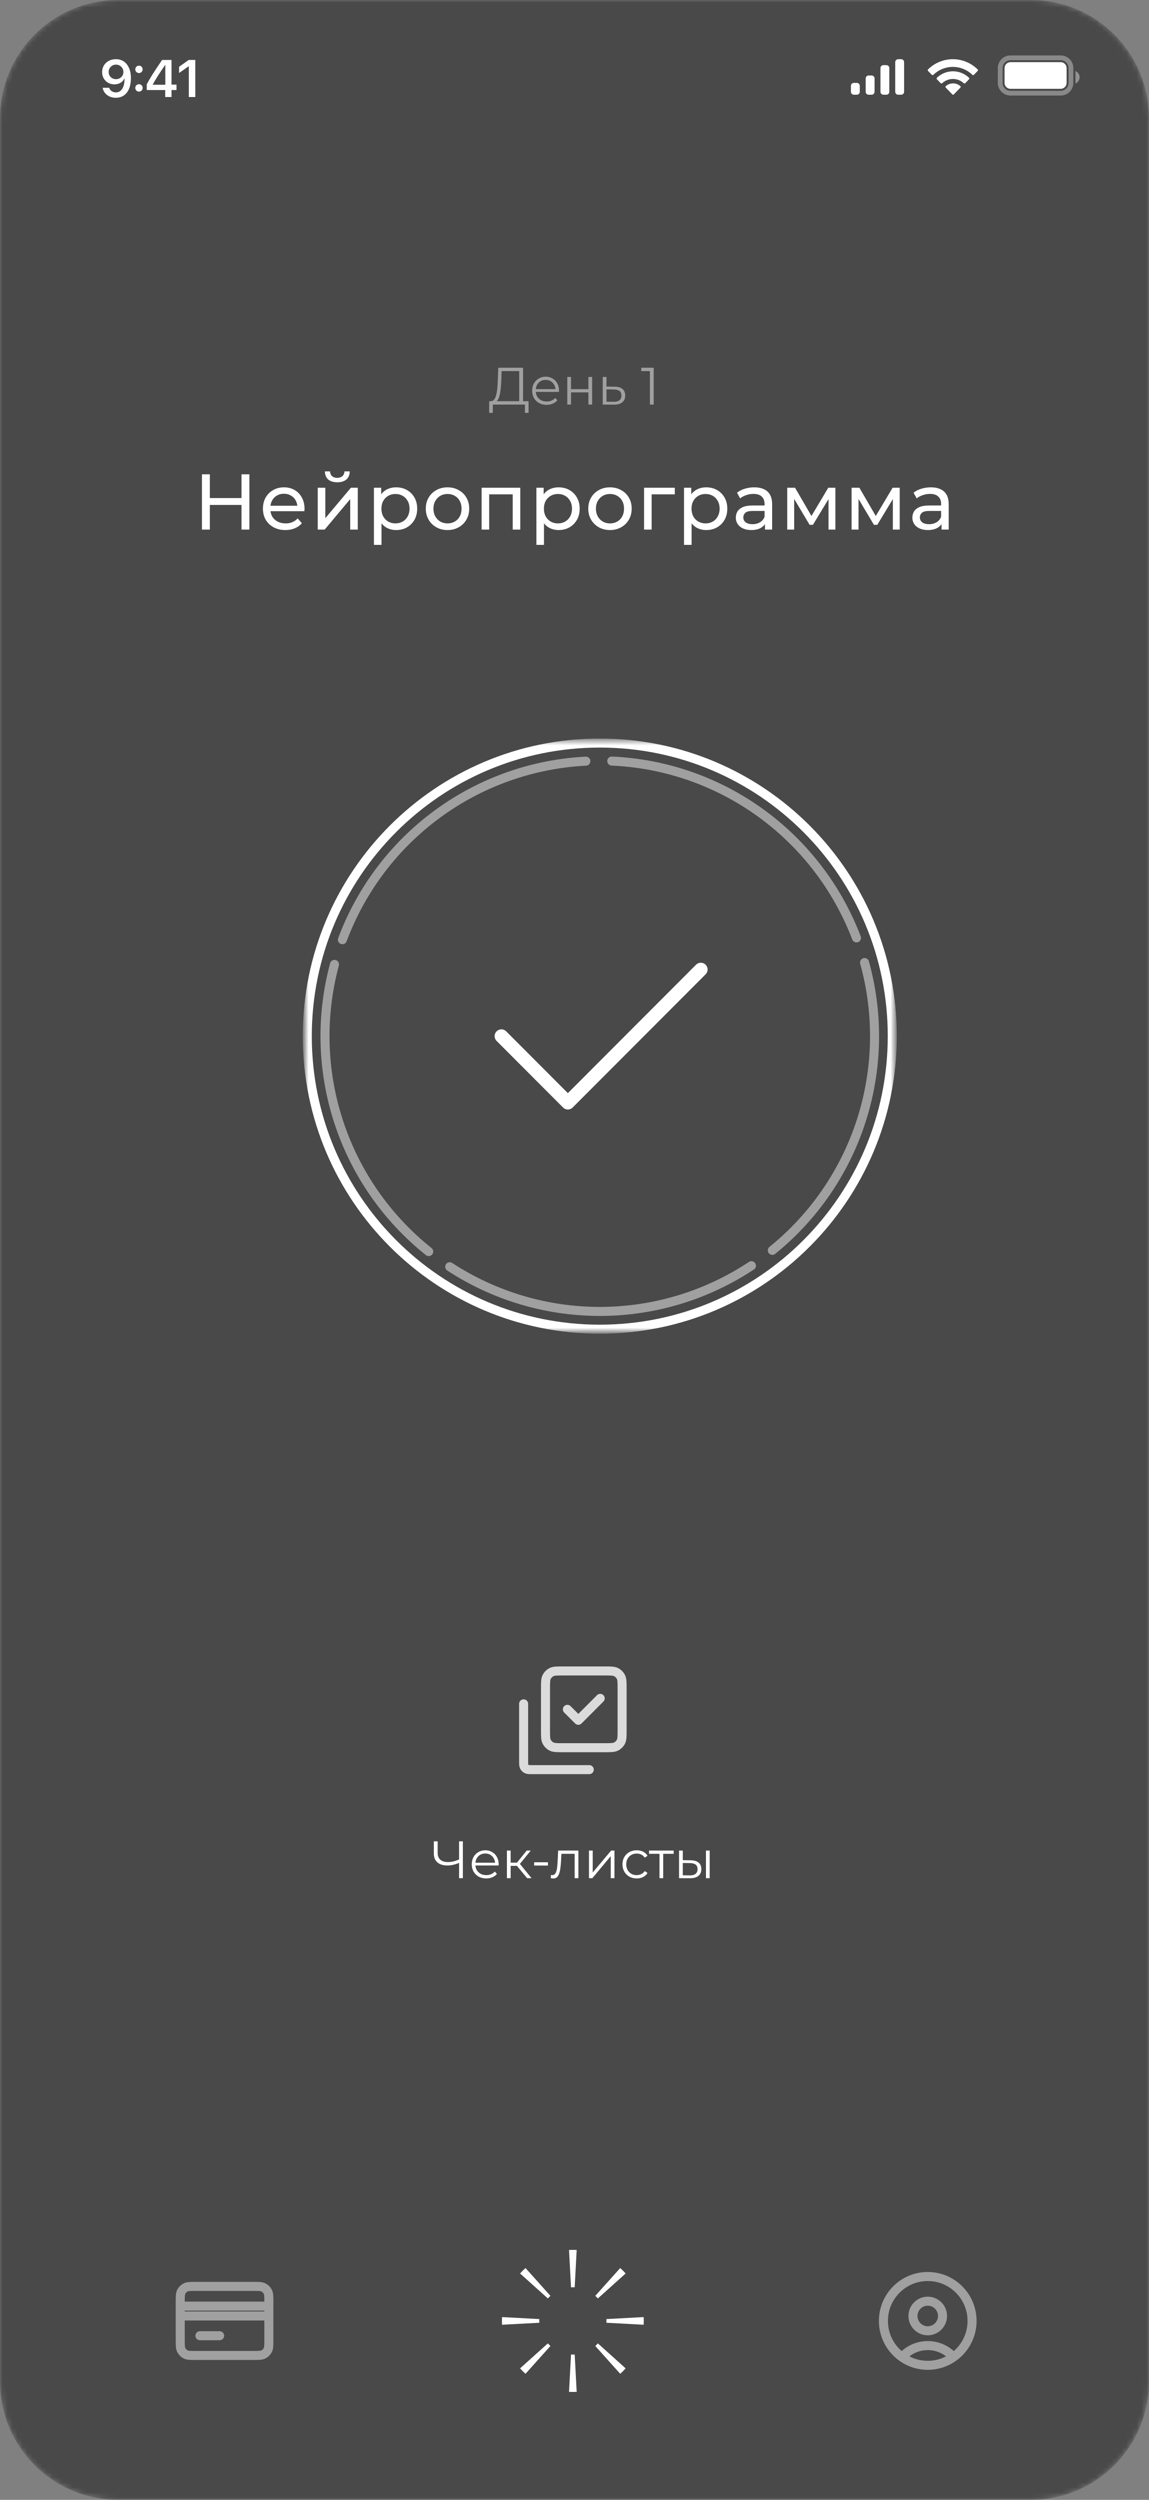 <?xml version="1.0" encoding="UTF-8"?> <svg xmlns="http://www.w3.org/2000/svg" width="229" height="498" viewBox="0 0 229 498" fill="none"><rect x="0" y="0" width="229" height="498" fill="#808080" stroke="none"/><g clip-path="url(#clip0_8_11)"><mask id="mask0_8_11" style="mask-type:luminance" maskUnits="userSpaceOnUse" x="0" y="0" width="229" height="498"><path d="M205.446 0H23.554C10.546 0 0 10.561 0 23.59V474.411C0 487.439 10.546 498 23.554 498H205.446C218.454 498 229 487.439 229 474.411V23.59C229 10.561 218.454 0 205.446 0Z" fill="white"></path></mask><g mask="url(#mask0_8_11)"><path d="M205.446 0H23.554C10.546 0 0 10.561 0 23.59V474.411C0 487.439 10.546 498 23.554 498H205.446C218.454 498 229 487.439 229 474.411V23.59C229 10.561 218.454 0 205.446 0Z" fill="#494949"></path><path fill-rule="evenodd" clip-rule="evenodd" d="M113.41 448.22C113.663 448.207 113.917 448.2 114.173 448.2C114.428 448.2 114.682 448.207 114.935 448.22L114.538 455.659C114.418 455.652 114.296 455.649 114.173 455.649C114.05 455.649 113.928 455.652 113.807 455.659L113.41 448.22ZM103.654 452.901C103.994 452.521 104.355 452.16 104.734 451.819L109.703 457.362C109.523 457.524 109.351 457.697 109.189 457.878L103.654 452.901ZM123.611 451.819C123.99 452.16 124.351 452.521 124.692 452.901L119.156 457.878C118.995 457.697 118.823 457.524 118.642 457.362L123.611 451.819ZM100.04 462.354C100.04 462.097 100.047 461.843 100.06 461.59L107.488 461.987C107.481 462.108 107.478 462.23 107.478 462.354C107.478 462.477 107.481 462.599 107.488 462.72L100.06 463.117C100.047 462.863 100.04 462.609 100.04 462.354ZM128.285 461.59C128.299 461.843 128.305 462.097 128.305 462.354C128.305 462.609 128.299 462.863 128.285 463.117L120.857 462.72C120.864 462.599 120.867 462.477 120.867 462.354C120.867 462.23 120.864 462.108 120.857 461.987L128.285 461.59ZM104.734 472.888C104.355 472.547 103.994 472.186 103.654 471.806L109.189 466.83C109.351 467.011 109.523 467.182 109.703 467.345L104.734 472.888ZM124.692 471.806C124.351 472.186 123.99 472.547 123.611 472.888L118.642 467.345C118.823 467.182 118.995 467.011 119.156 466.83L124.692 471.806ZM114.173 476.507C113.917 476.507 113.663 476.5 113.41 476.487L113.807 469.048C113.928 469.054 114.05 469.058 114.173 469.058C114.296 469.058 114.418 469.054 114.538 469.048L114.935 476.487C114.682 476.5 114.428 476.507 114.173 476.507Z" fill="white"></path><path d="M35.92 461.371V466.089C35.92 467.19 35.92 467.74 36.134 468.161C36.322 468.53 36.622 468.832 36.991 469.02C37.411 469.234 37.96 469.234 39.057 469.234H50.448C51.545 469.234 52.094 469.234 52.513 469.02C52.883 468.832 53.184 468.53 53.372 468.161C53.586 467.741 53.586 467.191 53.586 466.092V461.371M35.92 461.371V459.405M35.92 461.371H53.586M53.586 461.371V459.405M35.92 459.405V458.619C35.92 457.518 35.92 456.967 36.134 456.547C36.322 456.176 36.622 455.876 36.991 455.688C37.411 455.473 37.961 455.473 39.061 455.473H50.445C51.544 455.473 52.093 455.473 52.513 455.688C52.883 455.876 53.184 456.176 53.372 456.547C53.586 456.967 53.586 457.517 53.586 458.615V459.405M35.92 459.405H53.586M39.846 465.302H43.771" stroke="white" stroke-opacity="0.48" stroke-width="1.8" stroke-linecap="round" stroke-linejoin="round"></path><path d="M104.358 339.426V350.784C104.358 351.396 104.358 351.701 104.477 351.935C104.582 352.14 104.748 352.308 104.953 352.413C105.187 352.532 105.492 352.532 106.101 352.532H117.444M119.625 338.334L115.263 342.703L113.082 340.519M108.72 344.668V336.369C108.72 335.145 108.72 334.533 108.958 334.066C109.167 333.655 109.5 333.321 109.911 333.112C110.377 332.874 110.988 332.874 112.21 332.874H120.498C121.719 332.874 122.329 332.874 122.796 333.112C123.206 333.321 123.54 333.655 123.749 334.066C123.987 334.533 123.987 335.145 123.987 336.368V344.668C123.987 345.892 123.987 346.503 123.749 346.97C123.54 347.381 123.206 347.716 122.796 347.925C122.33 348.163 121.72 348.163 120.501 348.163H112.206C110.987 348.163 110.377 348.163 109.911 347.925C109.5 347.716 109.167 347.381 108.958 346.97C108.72 346.503 108.72 345.892 108.72 344.668Z" stroke="white" stroke-opacity="0.8" stroke-width="1.8" stroke-linecap="round" stroke-linejoin="round"></path><path d="M91.633 371.052C91.215 371.241 90.796 371.384 90.377 371.482C89.965 371.579 89.567 371.629 89.184 371.629C88.325 371.629 87.655 371.422 87.174 371.01C86.699 370.591 86.462 370 86.462 369.238V366.816H87.226V369.154C87.226 369.72 87.404 370.161 87.76 370.475C88.123 370.79 88.622 370.947 89.257 370.947C89.634 370.947 90.025 370.898 90.43 370.8C90.834 370.695 91.236 370.549 91.633 370.36V371.052ZM91.497 374.155V366.816H92.251V374.155H91.497ZM96.914 374.208C96.342 374.208 95.839 374.089 95.407 373.851C94.974 373.607 94.635 373.275 94.391 372.855C94.147 372.429 94.025 371.943 94.025 371.398C94.025 370.853 94.14 370.37 94.37 369.951C94.608 369.532 94.928 369.203 95.333 368.966C95.745 368.721 96.206 368.599 96.715 368.599C97.231 368.599 97.689 368.717 98.087 368.955C98.492 369.186 98.809 369.514 99.039 369.941C99.27 370.36 99.385 370.846 99.385 371.398C99.385 371.433 99.381 371.471 99.374 371.513C99.374 371.548 99.374 371.587 99.374 371.629H94.59V371.073H98.976L98.683 371.293C98.683 370.895 98.596 370.541 98.422 370.234C98.254 369.92 98.024 369.675 97.731 369.5C97.438 369.325 97.099 369.238 96.715 369.238C96.338 369.238 96 369.325 95.7 369.5C95.4 369.675 95.166 369.92 94.998 370.234C94.831 370.549 94.747 370.908 94.747 371.314V371.429C94.747 371.849 94.838 372.219 95.019 372.541C95.208 372.855 95.466 373.104 95.794 373.285C96.129 373.46 96.509 373.547 96.935 373.547C97.27 373.547 97.581 373.488 97.867 373.369C98.16 373.25 98.411 373.068 98.621 372.824L99.039 373.306C98.795 373.6 98.488 373.823 98.118 373.977C97.755 374.131 97.354 374.208 96.914 374.208ZM105.06 374.155L102.799 371.429L103.416 371.062L105.939 374.155H105.06ZM101.03 374.155V368.651H101.773V374.155H101.03ZM101.543 371.702V371.062H103.312V371.702H101.543ZM103.479 371.482L102.788 371.377L104.976 368.651H105.782L103.479 371.482ZM106.459 371.639V370.989H109.202V371.639H106.459ZM109.768 374.145L109.82 373.505C109.869 373.512 109.914 373.523 109.956 373.537C110.005 373.544 110.047 373.547 110.082 373.547C110.305 373.547 110.483 373.463 110.616 373.296C110.755 373.128 110.86 372.904 110.93 372.625C111 372.345 111.048 372.03 111.076 371.681C111.104 371.325 111.128 370.968 111.149 370.612L111.244 368.651H115.274V374.155H114.531V369.081L114.719 369.301H111.725L111.903 369.07L111.819 370.664C111.798 371.139 111.76 371.594 111.704 372.027C111.655 372.46 111.575 372.841 111.463 373.17C111.359 373.498 111.212 373.757 111.024 373.946C110.835 374.127 110.595 374.218 110.301 374.218C110.218 374.218 110.131 374.211 110.04 374.197C109.956 374.183 109.865 374.166 109.768 374.145ZM117.387 374.155V368.651H118.13V373.023L121.804 368.651H122.464V374.155H121.721V369.773L118.057 374.155H117.387ZM126.897 374.208C126.353 374.208 125.864 374.089 125.432 373.851C125.006 373.607 124.671 373.275 124.427 372.855C124.183 372.429 124.06 371.943 124.06 371.398C124.06 370.846 124.183 370.36 124.427 369.941C124.671 369.521 125.006 369.193 125.432 368.955C125.864 368.717 126.353 368.599 126.897 368.599C127.365 368.599 127.787 368.69 128.164 368.871C128.541 369.053 128.837 369.325 129.054 369.689L128.499 370.066C128.311 369.787 128.077 369.581 127.798 369.448C127.518 369.315 127.215 369.249 126.887 369.249C126.496 369.249 126.144 369.34 125.83 369.521C125.516 369.696 125.268 369.944 125.086 370.266C124.905 370.587 124.814 370.965 124.814 371.398C124.814 371.831 124.905 372.208 125.086 372.53C125.268 372.852 125.516 373.104 125.83 373.285C126.144 373.46 126.496 373.547 126.887 373.547C127.215 373.547 127.518 373.481 127.798 373.348C128.077 373.215 128.311 373.012 128.499 372.74L129.054 373.117C128.837 373.474 128.541 373.746 128.164 373.935C127.787 374.117 127.365 374.208 126.897 374.208ZM131.438 374.155V369.102L131.626 369.301H129.354V368.651H134.264V369.301H131.992L132.181 369.102V374.155H131.438ZM140.699 374.155V368.651H141.442V374.155H140.699ZM137.653 370.591C138.343 370.598 138.87 370.751 139.233 371.052C139.596 371.353 139.778 371.786 139.778 372.352C139.778 372.939 139.582 373.39 139.191 373.704C138.801 374.019 138.242 374.173 137.516 374.166L135.339 374.155V368.651H136.082V370.57L137.653 370.591ZM137.464 373.6C137.98 373.607 138.368 373.505 138.626 373.296C138.891 373.079 139.024 372.764 139.024 372.352C139.024 371.94 138.895 371.639 138.637 371.45C138.378 371.254 137.988 371.153 137.464 371.146L136.082 371.125V373.579L137.464 373.6Z" fill="white"></path><mask id="mask1_8_11" style="mask-type:luminance" maskUnits="userSpaceOnUse" x="60" y="147" width="119" height="119"><path d="M178.424 147.434H60.652V265.382H178.424V147.434Z" fill="white"></path></mask><g mask="url(#mask1_8_11)"><path d="M119.538 264.792C87.341 264.792 61.241 238.652 61.241 206.408C61.241 174.163 87.341 148.024 119.538 148.024C151.734 148.024 177.835 174.163 177.835 206.408C177.835 238.652 151.734 264.792 119.538 264.792Z" stroke="white" stroke-width="1.8" stroke-linecap="round" stroke-linejoin="round"></path><path d="M121.927 151.614C132.601 152.081 142.906 155.665 151.572 161.925C160.238 168.184 166.887 176.846 170.699 186.842" stroke="white" stroke-opacity="0.48" stroke-width="1.8" stroke-linecap="round" stroke-linejoin="round"></path><path d="M172.309 191.751C175.165 202.063 174.946 212.986 171.679 223.174C168.414 233.362 162.243 242.372 153.927 249.091" stroke="white" stroke-opacity="0.48" stroke-width="1.8" stroke-linecap="round" stroke-linejoin="round"></path><path d="M149.763 252.142C140.853 258.049 130.413 261.215 119.729 261.252C109.044 261.289 98.582 258.196 89.631 252.352" stroke="white" stroke-opacity="0.48" stroke-width="1.8" stroke-linecap="round" stroke-linejoin="round"></path><path d="M85.447 249.33C77.085 242.669 70.852 233.703 67.514 223.538C64.177 213.372 63.882 202.451 66.665 192.12" stroke="white" stroke-opacity="0.48" stroke-width="1.8" stroke-linecap="round" stroke-linejoin="round"></path><path d="M68.242 187.201C71.984 177.178 78.571 168.47 87.194 162.15C95.816 155.83 106.096 152.174 116.767 151.633" stroke="white" stroke-opacity="0.48" stroke-width="1.8" stroke-linecap="round" stroke-linejoin="round"></path><path d="M139.677 193.139L113.178 219.677L99.929 206.408" stroke="white" stroke-width="2.7" stroke-linecap="round" stroke-linejoin="round"></path></g><path d="M103.481 80.23V73.929H99.974L99.911 75.712C99.89 76.263 99.855 76.795 99.806 77.305C99.764 77.809 99.694 78.263 99.597 78.668C99.506 79.067 99.38 79.392 99.22 79.643C99.066 79.895 98.864 80.042 98.613 80.084L97.765 79.926C98.044 79.94 98.275 79.839 98.456 79.622C98.644 79.405 98.787 79.101 98.885 78.71C98.99 78.318 99.066 77.861 99.115 77.337C99.164 76.813 99.199 76.246 99.22 75.638L99.304 73.258H104.245V80.23H103.481ZM97.493 82.243L97.503 79.926H105.344V82.243H104.622V80.597H98.225L98.215 82.243H97.493ZM108.949 80.65C108.376 80.65 107.874 80.531 107.441 80.293C107.008 80.048 106.67 79.717 106.426 79.297C106.181 78.871 106.059 78.385 106.059 77.84C106.059 77.295 106.174 76.813 106.405 76.393C106.642 75.974 106.963 75.645 107.368 75.408C107.779 75.163 108.24 75.041 108.75 75.041C109.266 75.041 109.723 75.159 110.121 75.397C110.525 75.628 110.843 75.956 111.074 76.383C111.304 76.802 111.419 77.288 111.419 77.84C111.419 77.875 111.415 77.913 111.409 77.955C111.409 77.99 111.409 78.029 111.409 78.071H106.625V77.515H111.011L110.718 77.735C110.718 77.337 110.63 76.984 110.456 76.676C110.289 76.362 110.058 76.117 109.765 75.942C109.472 75.767 109.133 75.68 108.75 75.68C108.373 75.68 108.034 75.767 107.734 75.942C107.434 76.117 107.2 76.362 107.033 76.676C106.865 76.991 106.782 77.35 106.782 77.756V77.871C106.782 78.291 106.872 78.661 107.054 78.983C107.242 79.297 107.5 79.545 107.828 79.727C108.163 79.901 108.544 79.989 108.97 79.989C109.304 79.989 109.615 79.93 109.901 79.811C110.194 79.692 110.446 79.51 110.655 79.266L111.074 79.748C110.829 80.042 110.522 80.265 110.152 80.419C109.789 80.573 109.388 80.65 108.949 80.65ZM113.064 80.597V75.093H113.807V77.525H117.272V75.093H118.016V80.597H117.272V78.165H113.807V80.597H113.064ZM122.494 77.033C123.185 77.039 123.709 77.193 124.065 77.494C124.428 77.794 124.609 78.228 124.609 78.794C124.609 79.381 124.414 79.832 124.023 80.147C123.639 80.461 123.08 80.614 122.348 80.608L120.128 80.597V75.093H120.872V77.012L122.494 77.033ZM122.306 80.042C122.815 80.048 123.2 79.947 123.457 79.738C123.723 79.521 123.855 79.206 123.855 78.794C123.855 78.381 123.726 78.081 123.468 77.892C123.21 77.697 122.823 77.595 122.306 77.588L120.872 77.567V80.021L122.306 80.042ZM129.531 80.597V73.573L129.866 73.929H127.804V73.258H130.285V80.597H129.531Z" fill="white" fill-opacity="0.48"></path><path d="M48.133 94.489H49.703V105.497H48.133V94.489ZM41.82 105.497H40.25V94.489H41.82V105.497ZM48.274 100.591H41.663V99.223H48.274V100.591ZM56.88 105.592C55.99 105.592 55.205 105.408 54.525 105.041C53.855 104.674 53.331 104.171 52.955 103.532C52.588 102.892 52.405 102.158 52.405 101.33C52.405 100.502 52.583 99.768 52.939 99.128C53.305 98.489 53.803 97.991 54.431 97.634C55.069 97.267 55.786 97.084 56.582 97.084C57.388 97.084 58.1 97.262 58.718 97.618C59.335 97.975 59.817 98.478 60.162 99.128C60.518 99.768 60.696 100.517 60.696 101.377C60.696 101.44 60.691 101.513 60.68 101.597C60.68 101.681 60.675 101.76 60.665 101.833H53.583V100.748H59.88L59.267 101.125C59.278 100.591 59.168 100.114 58.937 99.694C58.707 99.275 58.388 98.95 57.98 98.719C57.582 98.478 57.116 98.358 56.582 98.358C56.059 98.358 55.593 98.478 55.184 98.719C54.776 98.95 54.457 99.28 54.227 99.71C53.996 100.129 53.881 100.612 53.881 101.157V101.409C53.881 101.964 54.007 102.462 54.258 102.903C54.52 103.332 54.881 103.668 55.341 103.909C55.802 104.15 56.331 104.271 56.927 104.271C57.419 104.271 57.864 104.187 58.262 104.019C58.67 103.851 59.026 103.6 59.33 103.264L60.162 104.239C59.785 104.68 59.314 105.015 58.749 105.246C58.194 105.476 57.571 105.592 56.88 105.592ZM63.329 105.497V97.162H64.837V103.233L69.94 97.162H71.306V105.497H69.799V99.427L64.711 105.497H63.329ZM67.223 96.077C66.459 96.077 65.857 95.894 65.418 95.527C64.988 95.15 64.769 94.609 64.758 93.907H65.779C65.789 94.305 65.92 94.62 66.171 94.851C66.433 95.081 66.778 95.197 67.208 95.197C67.637 95.197 67.982 95.081 68.244 94.851C68.506 94.62 68.642 94.305 68.652 93.907H69.704C69.694 94.609 69.469 95.15 69.029 95.527C68.59 95.894 67.988 96.077 67.223 96.077ZM78.939 105.592C78.248 105.592 77.615 105.434 77.039 105.12C76.474 104.795 76.018 104.318 75.673 103.689C75.338 103.06 75.17 102.274 75.17 101.33C75.17 100.386 75.333 99.6 75.657 98.971C75.992 98.342 76.442 97.87 77.008 97.556C77.583 97.241 78.227 97.084 78.939 97.084C79.756 97.084 80.478 97.262 81.106 97.618C81.734 97.975 82.231 98.473 82.598 99.112C82.964 99.742 83.147 100.481 83.147 101.33C83.147 102.179 82.964 102.924 82.598 103.563C82.231 104.203 81.734 104.701 81.106 105.057C80.478 105.414 79.756 105.592 78.939 105.592ZM74.527 108.548V97.162H75.971V99.411L75.877 101.346L76.034 103.28V108.548H74.527ZM78.814 104.271C79.347 104.271 79.824 104.15 80.242 103.909C80.672 103.668 81.007 103.327 81.247 102.887C81.499 102.436 81.624 101.917 81.624 101.33C81.624 100.732 81.499 100.219 81.247 99.789C81.007 99.348 80.672 99.008 80.242 98.766C79.824 98.525 79.347 98.405 78.814 98.405C78.29 98.405 77.814 98.525 77.385 98.766C76.966 99.008 76.631 99.348 76.379 99.789C76.139 100.219 76.018 100.732 76.018 101.33C76.018 101.917 76.139 102.436 76.379 102.887C76.631 103.327 76.966 103.668 77.385 103.909C77.814 104.15 78.29 104.271 78.814 104.271ZM89.196 105.592C88.359 105.592 87.616 105.408 86.966 105.041C86.317 104.674 85.805 104.171 85.428 103.532C85.051 102.882 84.862 102.148 84.862 101.33C84.862 100.502 85.051 99.768 85.428 99.128C85.805 98.489 86.317 97.991 86.966 97.634C87.616 97.267 88.359 97.084 89.196 97.084C90.023 97.084 90.761 97.267 91.41 97.634C92.07 97.991 92.583 98.489 92.949 99.128C93.326 99.757 93.515 100.491 93.515 101.33C93.515 102.158 93.326 102.892 92.949 103.532C92.583 104.171 92.07 104.674 91.41 105.041C90.761 105.408 90.023 105.592 89.196 105.592ZM89.196 104.271C89.73 104.271 90.207 104.15 90.625 103.909C91.055 103.668 91.389 103.327 91.63 102.887C91.871 102.436 91.991 101.917 91.991 101.33C91.991 100.732 91.871 100.219 91.63 99.789C91.389 99.348 91.055 99.008 90.625 98.766C90.207 98.525 89.73 98.405 89.196 98.405C88.662 98.405 88.186 98.525 87.767 98.766C87.349 99.008 87.014 99.348 86.762 99.789C86.511 100.219 86.385 100.732 86.385 101.33C86.385 101.917 86.511 102.436 86.762 102.887C87.014 103.327 87.349 103.668 87.767 103.909C88.186 104.15 88.662 104.271 89.196 104.271ZM95.986 105.497V97.162H103.696V105.497H102.188V98.106L102.55 98.484H97.132L97.493 98.106V105.497H95.986ZM111.32 105.592C110.629 105.592 109.996 105.434 109.42 105.12C108.855 104.795 108.4 104.318 108.054 103.689C107.719 103.06 107.552 102.274 107.552 101.33C107.552 100.386 107.714 99.6 108.038 98.971C108.373 98.342 108.824 97.87 109.389 97.556C109.965 97.241 110.608 97.084 111.32 97.084C112.137 97.084 112.859 97.262 113.487 97.618C114.115 97.975 114.613 98.473 114.979 99.112C115.346 99.742 115.529 100.481 115.529 101.33C115.529 102.179 115.346 102.924 114.979 103.563C114.613 104.203 114.115 104.701 113.487 105.057C112.859 105.414 112.137 105.592 111.32 105.592ZM106.908 108.548V97.162H108.353V99.411L108.258 101.346L108.415 103.28V108.548H106.908ZM111.195 104.271C111.729 104.271 112.205 104.15 112.624 103.909C113.053 103.668 113.388 103.327 113.629 102.887C113.88 102.436 114.006 101.917 114.006 101.33C114.006 100.732 113.88 100.219 113.629 99.789C113.388 99.348 113.053 99.008 112.624 98.766C112.205 98.525 111.729 98.405 111.195 98.405C110.671 98.405 110.195 98.525 109.766 98.766C109.347 99.008 109.012 99.348 108.761 99.789C108.52 100.219 108.4 100.732 108.4 101.33C108.4 101.917 108.52 102.436 108.761 102.887C109.012 103.327 109.347 103.668 109.766 103.909C110.195 104.15 110.671 104.271 111.195 104.271ZM121.578 105.592C120.74 105.592 119.997 105.408 119.348 105.041C118.699 104.674 118.186 104.171 117.809 103.532C117.432 102.882 117.244 102.148 117.244 101.33C117.244 100.502 117.432 99.768 117.809 99.128C118.186 98.489 118.699 97.991 119.348 97.634C119.997 97.267 120.74 97.084 121.578 97.084C122.405 97.084 123.143 97.267 123.792 97.634C124.451 97.991 124.964 98.489 125.331 99.128C125.707 99.757 125.896 100.491 125.896 101.33C125.896 102.158 125.707 102.892 125.331 103.532C124.964 104.171 124.451 104.674 123.792 105.041C123.143 105.408 122.405 105.592 121.578 105.592ZM121.578 104.271C122.111 104.271 122.588 104.15 123.007 103.909C123.436 103.668 123.771 103.327 124.012 102.887C124.252 102.436 124.373 101.917 124.373 101.33C124.373 100.732 124.252 100.219 124.012 99.789C123.771 99.348 123.436 99.008 123.007 98.766C122.588 98.525 122.111 98.405 121.578 98.405C121.044 98.405 120.567 98.525 120.149 98.766C119.73 99.008 119.395 99.348 119.144 99.789C118.892 100.219 118.767 100.732 118.767 101.33C118.767 101.917 118.892 102.436 119.144 102.887C119.395 103.327 119.73 103.668 120.149 103.909C120.567 104.15 121.044 104.271 121.578 104.271ZM128.367 105.497V97.162H134.491V98.484H129.513L129.875 98.138V105.497H128.367ZM140.742 105.592C140.051 105.592 139.417 105.434 138.842 105.12C138.276 104.795 137.821 104.318 137.475 103.689C137.14 103.06 136.973 102.274 136.973 101.33C136.973 100.386 137.135 99.6 137.46 98.971C137.795 98.342 138.245 97.87 138.81 97.556C139.386 97.241 140.03 97.084 140.742 97.084C141.558 97.084 142.28 97.262 142.909 97.618C143.537 97.975 144.034 98.473 144.4 99.112C144.767 99.742 144.95 100.481 144.95 101.33C144.95 102.179 144.767 102.924 144.4 103.563C144.034 104.203 143.537 104.701 142.909 105.057C142.28 105.414 141.558 105.592 140.742 105.592ZM136.329 108.548V97.162H137.774V99.411L137.68 101.346L137.837 103.28V108.548H136.329ZM140.616 104.271C141.15 104.271 141.626 104.15 142.045 103.909C142.474 103.668 142.809 103.327 143.05 102.887C143.301 102.436 143.427 101.917 143.427 101.33C143.427 100.732 143.301 100.219 143.05 99.789C142.809 99.348 142.474 99.008 142.045 98.766C141.626 98.525 141.15 98.405 140.616 98.405C140.093 98.405 139.616 98.525 139.187 98.766C138.768 99.008 138.433 99.348 138.182 99.789C137.941 100.219 137.821 100.732 137.821 101.33C137.821 101.917 137.941 102.436 138.182 102.887C138.433 103.327 138.768 103.668 139.187 103.909C139.616 104.15 140.093 104.271 140.616 104.271ZM152.461 105.497V103.736L152.383 103.406V100.402C152.383 99.763 152.194 99.27 151.817 98.924C151.451 98.567 150.896 98.389 150.153 98.389C149.661 98.389 149.179 98.473 148.708 98.641C148.237 98.798 147.839 99.013 147.515 99.285L146.887 98.153C147.316 97.807 147.829 97.545 148.426 97.367C149.033 97.178 149.666 97.084 150.326 97.084C151.467 97.084 152.346 97.362 152.964 97.917C153.581 98.473 153.89 99.322 153.89 100.465V105.497H152.461ZM149.729 105.592C149.111 105.592 148.567 105.487 148.096 105.277C147.635 105.068 147.279 104.779 147.028 104.412C146.777 104.035 146.651 103.61 146.651 103.138C146.651 102.688 146.756 102.279 146.965 101.912C147.185 101.545 147.536 101.251 148.017 101.031C148.509 100.811 149.169 100.701 149.996 100.701H152.634V101.786H150.059C149.305 101.786 148.797 101.912 148.535 102.163C148.274 102.415 148.143 102.719 148.143 103.076C148.143 103.484 148.305 103.815 148.63 104.066C148.954 104.307 149.404 104.428 149.98 104.428C150.545 104.428 151.037 104.302 151.456 104.051C151.885 103.799 152.194 103.432 152.383 102.95L152.681 103.988C152.482 104.48 152.131 104.874 151.629 105.167C151.126 105.45 150.493 105.592 149.729 105.592ZM156.899 105.497V97.162H158.454L162.034 103.327H161.406L165.08 97.162H166.494V105.497H165.127V98.861L165.379 99.002L162.018 104.554H161.359L157.983 98.892L158.281 98.829V105.497H156.899ZM169.722 105.497V97.162H171.276L174.857 103.327H174.229L177.903 97.162H179.316V105.497H177.95V98.861L178.201 99.002L174.841 104.554H174.181L170.805 98.892L171.104 98.829V105.497H169.722ZM187.649 105.497V103.736L187.57 103.406V100.402C187.57 99.763 187.382 99.27 187.005 98.924C186.638 98.567 186.084 98.389 185.34 98.389C184.848 98.389 184.367 98.473 183.896 98.641C183.425 98.798 183.027 99.013 182.702 99.285L182.074 98.153C182.503 97.807 183.016 97.545 183.613 97.367C184.22 97.178 184.854 97.084 185.513 97.084C186.654 97.084 187.533 97.362 188.151 97.917C188.769 98.473 189.078 99.322 189.078 100.465V105.497H187.649ZM184.916 105.592C184.299 105.592 183.754 105.487 183.283 105.277C182.823 105.068 182.467 104.779 182.215 104.412C181.964 104.035 181.839 103.61 181.839 103.138C181.839 102.688 181.943 102.279 182.153 101.912C182.372 101.545 182.723 101.251 183.205 101.031C183.697 100.811 184.356 100.701 185.183 100.701H187.821V101.786H185.246C184.492 101.786 183.985 101.912 183.723 102.163C183.461 102.415 183.33 102.719 183.33 103.076C183.33 103.484 183.493 103.815 183.817 104.066C184.142 104.307 184.592 104.428 185.168 104.428C185.733 104.428 186.225 104.302 186.644 104.051C187.073 103.799 187.382 103.432 187.57 102.95L187.869 103.988C187.67 104.48 187.319 104.874 186.816 105.167C186.314 105.45 185.681 105.592 184.916 105.592Z" fill="white"></path><path d="M23.078 19.479C21.724 19.479 20.665 18.67 20.456 17.482H21.764C21.928 18.04 22.454 18.409 23.099 18.409C24.187 18.409 24.841 17.385 24.821 15.598C24.821 15.598 24.816 15.598 24.811 15.598H24.806H24.801C24.514 16.32 23.758 16.806 22.802 16.806C21.401 16.806 20.354 15.767 20.354 14.365C20.354 12.87 21.514 11.79 23.109 11.79C24.192 11.79 25.072 12.312 25.562 13.254C25.91 13.858 26.089 14.631 26.089 15.552C26.089 18.015 24.969 19.479 23.078 19.479ZM23.114 15.772C23.957 15.772 24.596 15.158 24.596 14.344C24.596 13.52 23.952 12.875 23.124 12.875C22.301 12.875 21.652 13.515 21.652 14.324C21.652 15.158 22.276 15.772 23.114 15.772ZM27.699 18.25C27.285 18.25 26.963 17.928 26.963 17.513C26.963 17.104 27.285 16.776 27.699 16.776C28.108 16.776 28.43 17.104 28.43 17.513C28.43 17.928 28.108 18.25 27.699 18.25ZM27.699 14.554C27.285 14.554 26.963 14.226 26.963 13.817C26.963 13.407 27.285 13.08 27.699 13.08C28.108 13.08 28.43 13.407 28.43 13.817C28.43 14.226 28.108 14.554 27.699 14.554ZM32.928 19.33V17.933H29.248V16.796C29.887 15.588 30.71 14.273 32.31 11.943H34.185V16.853H35.177V17.933H34.185V19.33H32.928ZM30.444 16.848V16.883H32.949V12.921H32.928C31.737 14.651 31.032 15.742 30.444 16.848ZM37.631 19.33V13.203H37.6L35.693 14.544V13.3L37.62 11.943H38.924V19.33H37.631Z" fill="white"></path><path opacity="0.35" d="M201.389 11.516H211.4C212.529 11.516 213.445 12.433 213.445 13.564V16.513C213.445 17.644 212.529 18.56 211.4 18.56H201.389C200.26 18.56 199.345 17.644 199.345 16.513V13.564C199.345 12.433 200.26 11.516 201.389 11.516Z" stroke="white" stroke-width="0.95"></path><path opacity="0.4" d="M214.344 14.154V16.642C214.844 16.432 215.169 15.941 215.169 15.398C215.169 14.855 214.844 14.364 214.344 14.154Z" fill="white"></path><path d="M200.211 13.564C200.211 12.912 200.739 12.384 201.389 12.384H211.4C212.05 12.384 212.577 12.912 212.577 13.564V16.513C212.577 17.164 212.05 17.692 211.4 17.692H201.389C200.739 17.692 200.211 17.164 200.211 16.513V13.564Z" fill="white"></path><path fill-rule="evenodd" clip-rule="evenodd" d="M189.906 13.321C191.359 13.321 192.756 13.891 193.808 14.914C193.888 14.993 194.014 14.992 194.092 14.912L194.85 14.13C194.889 14.09 194.912 14.034 194.911 13.977C194.911 13.92 194.888 13.865 194.848 13.825C192.085 11.118 187.727 11.118 184.964 13.825C184.924 13.865 184.901 13.92 184.9 13.977C184.9 14.034 184.922 14.09 184.962 14.13L185.72 14.912C185.798 14.992 185.924 14.993 186.004 14.914C187.056 13.891 188.454 13.321 189.906 13.321ZM189.927 15.73C190.725 15.729 191.495 16.033 192.086 16.58C192.166 16.658 192.293 16.656 192.37 16.577L193.127 15.795C193.167 15.754 193.189 15.698 193.188 15.64C193.188 15.583 193.165 15.527 193.124 15.487C191.323 13.774 188.533 13.774 186.732 15.487C186.691 15.527 186.668 15.583 186.667 15.64C186.667 15.698 186.689 15.754 186.729 15.795L187.485 16.577C187.563 16.656 187.69 16.658 187.769 16.58C188.361 16.033 189.13 15.73 189.927 15.73ZM191.466 17.304C191.467 17.362 191.445 17.418 191.405 17.459L190.095 18.809C190.057 18.849 190.004 18.872 189.95 18.872C189.895 18.872 189.843 18.849 189.805 18.809L188.495 17.459C188.455 17.418 188.433 17.362 188.434 17.304C188.435 17.246 188.46 17.192 188.502 17.153C189.338 16.43 190.563 16.43 191.399 17.153C191.441 17.192 191.465 17.246 191.466 17.304Z" fill="white"></path><path d="M175.479 13.564C175.479 13.238 175.743 12.974 176.068 12.974H176.657C176.982 12.974 177.246 13.238 177.246 13.564V18.282C177.246 18.607 176.982 18.872 176.657 18.872H176.068C175.743 18.872 175.479 18.607 175.479 18.282V13.564Z" fill="white"></path><path d="M178.424 12.384C178.424 12.059 178.688 11.795 179.013 11.795H179.602C179.927 11.795 180.19 12.059 180.19 12.384V18.282C180.19 18.607 179.927 18.871 179.602 18.871H179.013C178.688 18.871 178.424 18.607 178.424 18.282V12.384Z" fill="white"></path><path d="M172.535 15.628C172.535 15.302 172.799 15.038 173.124 15.038H173.713C174.038 15.038 174.302 15.302 174.302 15.628V18.282C174.302 18.607 174.038 18.872 173.713 18.872H173.124C172.799 18.872 172.535 18.607 172.535 18.282V15.628Z" fill="white"></path><path d="M169.591 17.102C169.591 16.776 169.854 16.512 170.18 16.512H170.769C171.094 16.512 171.357 16.776 171.357 17.102V18.282C171.357 18.607 171.094 18.871 170.769 18.871H170.18C169.854 18.871 169.591 18.607 169.591 18.282V17.102Z" fill="white"></path><path d="M190.021 469.56C188.763 468.153 186.935 467.268 184.901 467.268C182.867 467.268 181.04 468.153 179.781 469.56M184.901 471.2C180.023 471.2 176.068 467.239 176.068 462.354C176.068 457.468 180.023 453.508 184.901 453.508C189.78 453.508 193.734 457.468 193.734 462.354C193.734 467.239 189.78 471.2 184.901 471.2ZM184.901 464.319C183.275 464.319 181.957 462.999 181.957 461.371C181.957 459.742 183.275 458.422 184.901 458.422C186.528 458.422 187.846 459.742 187.846 461.371C187.846 462.999 186.528 464.319 184.901 464.319Z" stroke="white" stroke-opacity="0.48" stroke-width="1.8" stroke-linecap="round" stroke-linejoin="round"></path></g></g><defs><clipPath id="clip0_8_11"><rect width="229" height="498" fill="white"></rect></clipPath></defs></svg> 